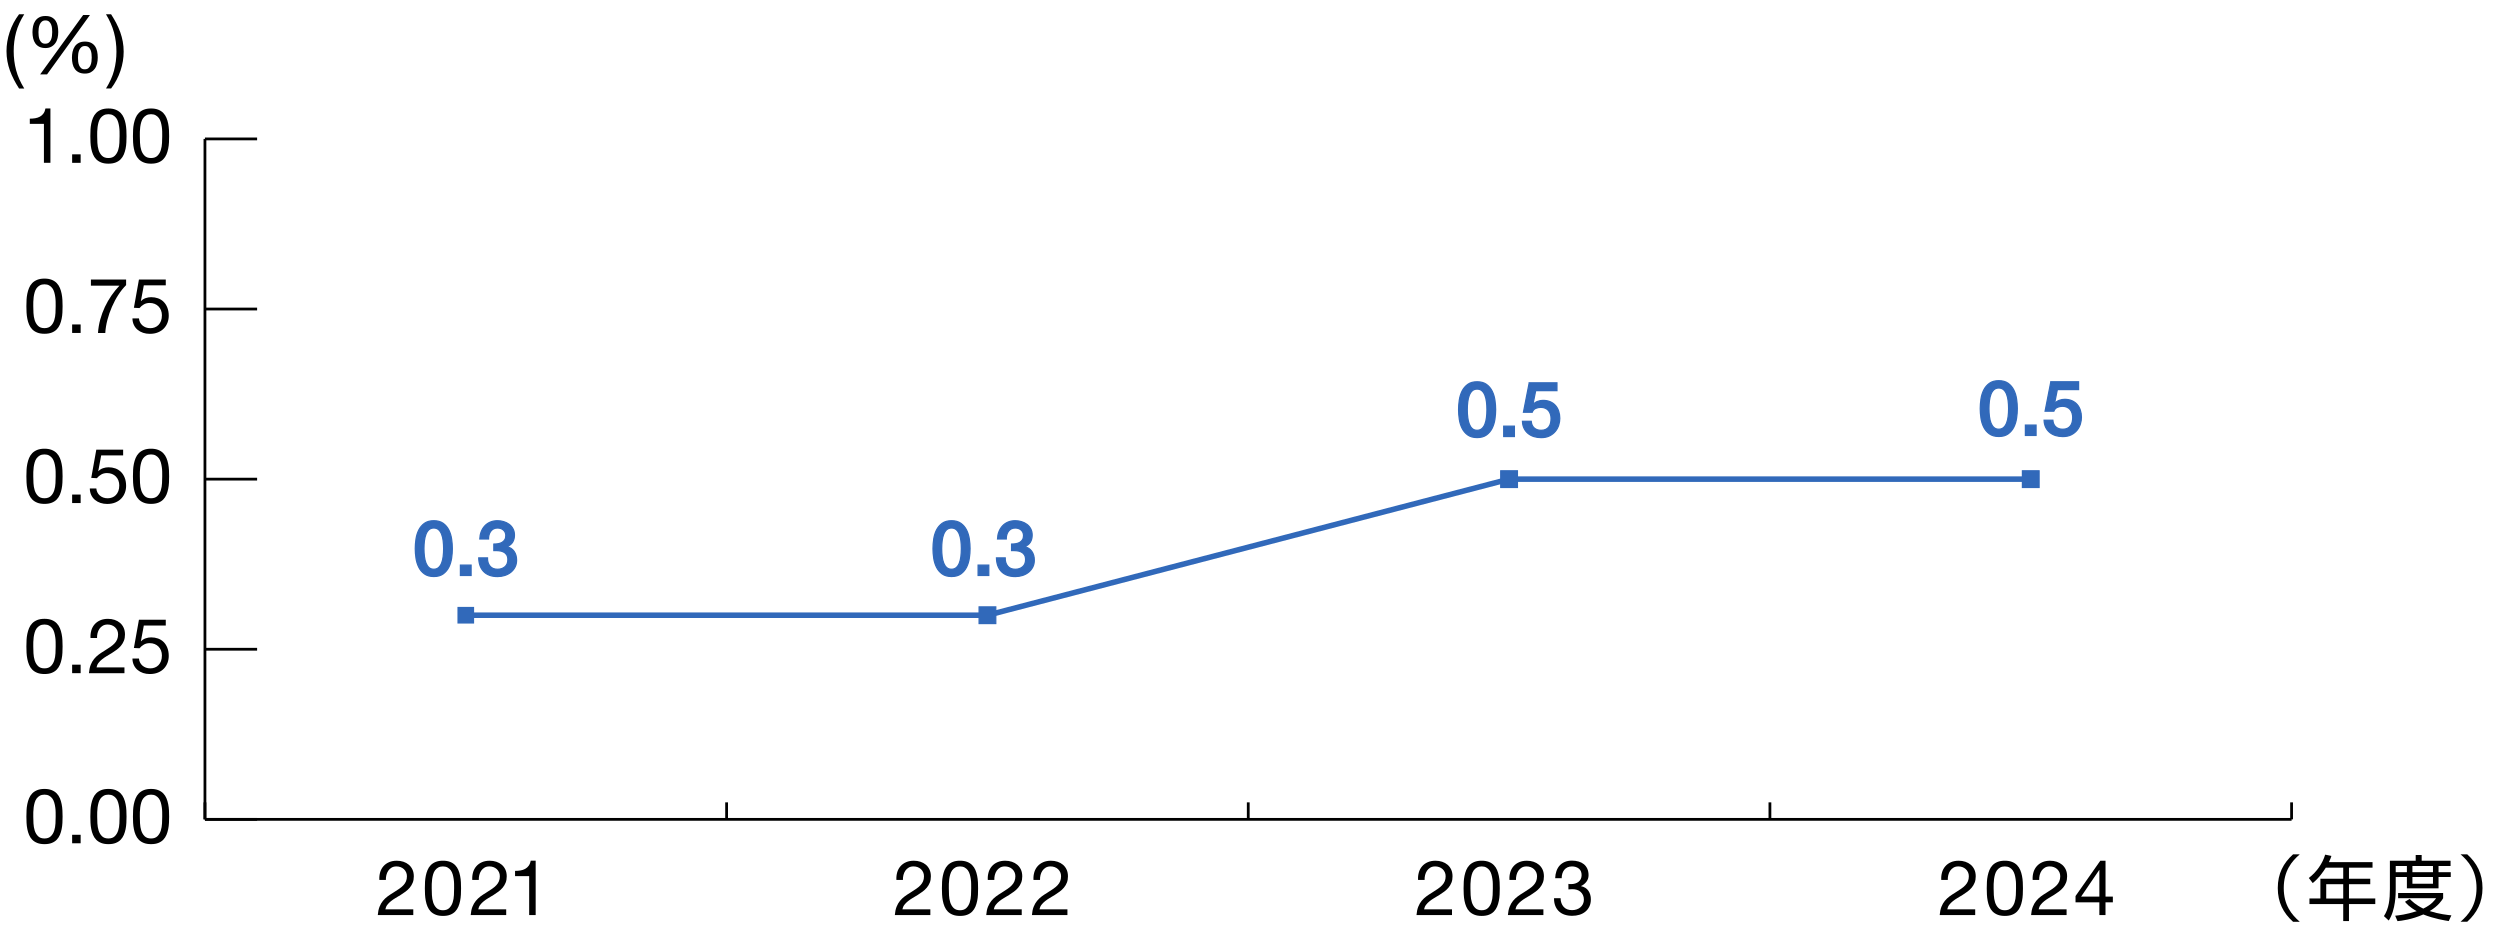 <?xml version="1.0" encoding="UTF-8"?>
<svg id="_レイヤー_7" data-name="レイヤー 7" xmlns="http://www.w3.org/2000/svg" viewBox="0 0 900 334.09">
  <defs>
    <style>
      .cls-1 {
        stroke-width: 2px;
      }

      .cls-1, .cls-2 {
        fill: none;
      }

      .cls-1, .cls-2, .cls-3, .cls-4 {
        stroke-miterlimit: 10;
      }

      .cls-1, .cls-3, .cls-4 {
        stroke: #3169ba;
      }

      .cls-5, .cls-3, .cls-4 {
        fill: #3169ba;
      }

      .cls-2 {
        stroke: #000;
      }

      .cls-3 {
        stroke-width: .45px;
      }

      .cls-4 {
        stroke-width: .45px;
      }
    </style>
  </defs>
  <g>
    <path d="M827.91,307.56c-2.94,2.56-5.76,5.99-5.76,12.14s2.82,9.58,5.76,12.14h-2.41c-3.51-3.18-5.5-6.96-5.5-12.14s2-8.96,5.5-12.14h2.41Z"/>
    <path d="M854.11,310.35v2h-8.48v3.99h7.66v1.97h-7.66v5.15h9.47v2h-9.47v6.12h-2.07v-6.12h-12.16v-2h3.94v-7.12h8.22v-3.99h-6.27c-.67,1.08-2.38,3.71-4.71,5.56l-1.41-1.84c2.84-2.15,4.99-5.3,5.89-8.4l2.25.46c-.18.59-.33,1.05-.9,2.23h15.7ZM843.56,318.31h-6.12v5.15h6.12v-5.15Z"/>
    <path d="M869.65,309.86v-2.05h2.15v2.05h10.4v1.89h-4.33v2.23h4.4v1.74h-4.4v4.07h-11.39v-4.07h-4.02v4.48c0,1.54-.03,7.37-2.51,11.19l-1.74-1.59c1.82-2.71,2.15-6.12,2.15-9.7v-10.24h9.29ZM881.53,331.58c-1.25-.2-5.27-.82-9.14-2.38-4.25,1.87-7.78,2.25-9.29,2.41l-.84-1.95c1.36-.15,3.89-.41,7.76-1.64-2.71-1.51-3.79-2.84-4.22-3.38l1.69-1.05c.72.74,2.12,2.18,4.89,3.51,3.1-1.49,4.17-3.1,4.61-3.74h-13.67v-1.87h16.21v1.87c-.46.77-1.69,2.74-4.84,4.63,3.46,1.1,6.32,1.38,7.81,1.54l-.95,2.05ZM866.48,311.76h-4.02v2.23h4.02v-2.23ZM875.87,311.76h-7.4v2.23h7.4v-2.23ZM875.87,315.73h-7.4v2.41h7.4v-2.41Z"/>
    <path d="M885.79,331.83c2.84-2.46,5.76-5.89,5.76-12.14s-2.92-9.68-5.76-12.14h2.41c3.48,3.17,5.5,6.96,5.5,12.14s-2.02,8.96-5.5,12.14h-2.41Z"/>
  </g>
  <g>
    <path d="M5,28.64c-.56-1.07-1.03-2.15-1.43-3.24-.39-1.09-.7-2.22-.91-3.37-.21-1.15-.32-2.36-.32-3.63,0-2.27.38-4.55,1.14-6.85.76-2.3,1.89-4.44,3.38-6.42h1.87c-1.38,2.19-2.36,4.36-2.94,6.51s-.86,4.41-.86,6.77.29,4.71.88,6.88c.58,2.17,1.56,4.36,2.92,6.57h-1.87c-.69-1.08-1.32-2.15-1.87-3.21Z"/>
    <path d="M11.92,9.38c.15-.7.41-1.32.78-1.86.37-.54.84-.96,1.44-1.28.59-.32,1.33-.48,2.22-.48s1.65.15,2.23.46c.59.31,1.06.72,1.41,1.24.36.52.61,1.13.75,1.83.14.7.22,1.44.22,2.23s-.08,1.47-.24,2.17c-.16.7-.43,1.32-.81,1.84-.37.53-.85.96-1.43,1.28-.58.33-1.29.49-2.13.49s-1.59-.15-2.19-.45-1.08-.71-1.44-1.22c-.37-.52-.63-1.12-.79-1.81-.16-.69-.25-1.43-.25-2.22s.08-1.53.23-2.23ZM13.92,12.92c.05.49.16.94.33,1.35.17.41.42.76.73,1.04.32.28.74.42,1.28.42s1-.13,1.33-.4c.33-.27.58-.61.76-1.02.18-.41.3-.87.36-1.37.06-.5.09-.97.09-1.41s-.02-.88-.07-1.37c-.05-.49-.16-.94-.33-1.35-.17-.41-.42-.76-.73-1.04-.32-.28-.75-.42-1.31-.42s-.97.14-1.3.42c-.33.28-.58.62-.76,1.04-.18.41-.3.86-.36,1.35-.06.49-.09.96-.09,1.4s.02.88.07,1.37ZM32.39,5.39l-15.46,21.4h-2.48L29.94,5.39h2.45ZM26.14,18.59c.15-.7.41-1.32.78-1.86.36-.54.84-.96,1.44-1.28.59-.32,1.33-.48,2.22-.48s1.65.15,2.23.46c.58.31,1.06.72,1.41,1.24.36.52.6,1.13.75,1.83.14.7.22,1.44.22,2.23s-.08,1.47-.25,2.17c-.16.7-.43,1.32-.81,1.84-.38.53-.85.95-1.43,1.27-.58.32-1.29.48-2.13.48s-1.59-.15-2.19-.45-1.08-.7-1.44-1.21c-.37-.51-.63-1.11-.79-1.8-.16-.69-.25-1.43-.25-2.22s.08-1.53.23-2.23ZM28.14,22.14c.05.49.16.94.33,1.35.17.41.42.76.73,1.04.32.28.74.42,1.28.42s1-.13,1.33-.4c.33-.27.58-.61.76-1.02.18-.41.3-.87.36-1.37.06-.5.09-.97.09-1.41s-.02-.88-.07-1.37c-.05-.49-.16-.94-.33-1.35-.17-.41-.42-.76-.73-1.04-.32-.28-.75-.42-1.31-.42s-.97.14-1.3.42c-.33.28-.58.62-.76,1.04-.18.41-.3.86-.36,1.35-.06.49-.09.96-.09,1.4s.02.88.07,1.37Z"/>
    <path d="M41.06,25.36c.58-2.16.86-4.41.86-6.75s-.29-4.72-.88-6.9c-.59-2.18-1.55-4.37-2.89-6.58h1.84c.69,1.08,1.31,2.15,1.87,3.21.56,1.07,1.03,2.15,1.43,3.25.39,1.1.7,2.23.91,3.38.21,1.15.32,2.36.32,3.63,0,2.27-.38,4.55-1.14,6.84s-1.89,4.43-3.38,6.41h-1.84c1.36-2.17,2.33-4.33,2.91-6.49Z"/>
  </g>
  <g>
    <g>
      <line class="cls-2" x1="73.78" y1="294.97" x2="824.97" y2="294.97"/>
      <g>
        <line class="cls-2" x1="73.78" y1="294.97" x2="73.78" y2="288.85"/>
        <line class="cls-2" x1="261.58" y1="294.97" x2="261.58" y2="288.85"/>
        <line class="cls-2" x1="449.37" y1="294.97" x2="449.37" y2="288.85"/>
        <line class="cls-2" x1="637.17" y1="294.97" x2="637.17" y2="288.85"/>
        <line class="cls-2" x1="824.97" y1="294.97" x2="824.97" y2="288.85"/>
      </g>
    </g>
    <g>
      <g>
        <g>
          <path d="M9.55,291.74c.04-.77.13-1.53.28-2.26.15-.74.36-1.44.63-2.1.28-.66.65-1.24,1.13-1.74.48-.5,1.08-.89,1.81-1.19.73-.29,1.6-.44,2.61-.44s1.88.15,2.61.44c.73.29,1.33.69,1.81,1.19.48.5.86,1.08,1.13,1.74.28.66.49,1.36.63,2.1.15.74.24,1.49.28,2.26.04.77.06,1.52.06,2.24s-.02,1.46-.06,2.24c-.04.77-.13,1.53-.28,2.26-.15.74-.36,1.43-.63,2.08-.28.65-.65,1.23-1.13,1.73-.48.5-1.08.89-1.79,1.17-.72.29-1.59.43-2.62.43s-1.88-.14-2.61-.43c-.73-.29-1.33-.68-1.81-1.17-.48-.5-.86-1.07-1.13-1.73-.28-.65-.49-1.35-.63-2.08-.15-.74-.24-1.49-.28-2.26-.04-.77-.06-1.52-.06-2.24s.02-1.46.06-2.24ZM12.05,296.42c.05.91.19,1.77.44,2.57.25.8.65,1.48,1.2,2.03.55.55,1.32.83,2.32.83s1.77-.28,2.32-.83c.55-.55.95-1.23,1.2-2.03.25-.8.4-1.66.44-2.57s.07-1.73.07-2.47c0-.48,0-1.01-.01-1.59,0-.58-.06-1.16-.14-1.74-.08-.58-.2-1.15-.36-1.7-.16-.55-.39-1.04-.69-1.45-.3-.41-.69-.75-1.15-1.01-.46-.26-1.02-.39-1.68-.39s-1.22.13-1.68.39c-.46.26-.84.59-1.15,1.01s-.53.9-.69,1.45c-.16.55-.28,1.12-.36,1.7-.08.58-.13,1.16-.14,1.74,0,.58-.01,1.11-.01,1.59,0,.74.02,1.56.07,2.47Z"/>
          <path d="M29.03,300.52v3.06h-3.06v-3.06h3.06Z"/>
          <path d="M32.57,291.74c.04-.77.13-1.53.28-2.26.15-.74.36-1.44.63-2.1.28-.66.65-1.24,1.13-1.74.48-.5,1.08-.89,1.81-1.19.73-.29,1.6-.44,2.61-.44s1.88.15,2.61.44c.73.29,1.33.69,1.81,1.19.48.5.86,1.08,1.13,1.74.28.66.49,1.36.63,2.1.15.74.24,1.49.28,2.26.04.77.06,1.52.06,2.24s-.02,1.46-.06,2.24c-.04.77-.13,1.53-.28,2.26-.15.74-.36,1.43-.63,2.08-.28.65-.65,1.23-1.13,1.73-.48.5-1.08.89-1.79,1.17-.72.29-1.59.43-2.62.43s-1.88-.14-2.61-.43c-.73-.29-1.33-.68-1.81-1.17-.48-.5-.86-1.07-1.13-1.73-.28-.65-.49-1.35-.63-2.08-.15-.74-.24-1.49-.28-2.26-.04-.77-.06-1.52-.06-2.24s.02-1.46.06-2.24ZM35.06,296.42c.05.91.19,1.77.44,2.57.25.8.65,1.48,1.2,2.03.55.55,1.32.83,2.32.83s1.77-.28,2.32-.83c.55-.55.95-1.23,1.2-2.03.25-.8.4-1.66.44-2.57s.07-1.73.07-2.47c0-.48,0-1.01-.01-1.59,0-.58-.06-1.16-.14-1.74-.08-.58-.2-1.15-.36-1.7-.16-.55-.39-1.04-.69-1.45-.3-.41-.69-.75-1.15-1.01-.46-.26-1.02-.39-1.68-.39s-1.22.13-1.68.39c-.46.26-.84.59-1.15,1.01s-.53.9-.69,1.45c-.16.55-.28,1.12-.36,1.7-.08.58-.13,1.16-.14,1.74,0,.58-.01,1.11-.01,1.59,0,.74.02,1.56.07,2.47Z"/>
          <path d="M47.91,291.74c.04-.77.13-1.53.28-2.26.15-.74.36-1.44.63-2.1.28-.66.65-1.24,1.13-1.74.48-.5,1.08-.89,1.81-1.19.73-.29,1.6-.44,2.61-.44s1.88.15,2.61.44c.73.29,1.33.69,1.81,1.19.48.5.86,1.08,1.13,1.74.28.66.49,1.36.63,2.1.15.74.24,1.49.28,2.26.04.77.06,1.52.06,2.24s-.02,1.46-.06,2.24c-.04.77-.13,1.53-.28,2.26-.15.74-.36,1.43-.63,2.08-.28.65-.65,1.23-1.13,1.73-.48.5-1.08.89-1.79,1.17-.72.29-1.59.43-2.62.43s-1.88-.14-2.61-.43c-.73-.29-1.33-.68-1.81-1.17-.48-.5-.86-1.07-1.13-1.73-.28-.65-.49-1.35-.63-2.08-.15-.74-.24-1.49-.28-2.26-.04-.77-.06-1.52-.06-2.24s.02-1.46.06-2.24ZM50.41,296.42c.05.91.19,1.77.44,2.57.25.8.65,1.48,1.2,2.03.55.55,1.32.83,2.32.83s1.77-.28,2.32-.83c.55-.55.95-1.23,1.2-2.03.25-.8.4-1.66.44-2.57s.07-1.73.07-2.47c0-.48,0-1.01-.01-1.59,0-.58-.06-1.16-.14-1.74-.08-.58-.2-1.15-.36-1.7-.16-.55-.39-1.04-.69-1.45-.3-.41-.69-.75-1.15-1.01-.46-.26-1.02-.39-1.68-.39s-1.22.13-1.68.39c-.46.26-.84.59-1.15,1.01s-.53.9-.69,1.45c-.16.55-.28,1.12-.36,1.7-.08.58-.13,1.16-.14,1.74,0,.58-.01,1.11-.01,1.59,0,.74.02,1.56.07,2.47Z"/>
        </g>
        <g>
          <path d="M9.55,230.5c.04-.77.13-1.53.28-2.26.15-.74.36-1.44.63-2.1.28-.66.65-1.24,1.13-1.74.48-.5,1.08-.89,1.81-1.19.73-.29,1.6-.44,2.61-.44s1.88.15,2.61.44c.73.29,1.33.69,1.81,1.19.48.5.86,1.08,1.13,1.74.28.66.49,1.36.63,2.1.15.74.24,1.49.28,2.26.04.77.06,1.52.06,2.24s-.02,1.46-.06,2.24c-.04.77-.13,1.53-.28,2.26-.15.74-.36,1.43-.63,2.08-.28.65-.65,1.23-1.13,1.73-.48.5-1.08.89-1.79,1.17-.72.29-1.59.43-2.62.43s-1.88-.14-2.61-.43c-.73-.29-1.33-.68-1.81-1.17-.48-.5-.86-1.07-1.13-1.73-.28-.65-.49-1.35-.63-2.08-.15-.74-.24-1.49-.28-2.26-.04-.77-.06-1.52-.06-2.24s.02-1.46.06-2.24ZM12.05,235.18c.05.91.19,1.77.44,2.57.25.8.65,1.48,1.2,2.03.55.55,1.32.83,2.32.83s1.77-.28,2.32-.83c.55-.55.95-1.23,1.2-2.03.25-.8.4-1.66.44-2.57s.07-1.73.07-2.47c0-.48,0-1.01-.01-1.59,0-.58-.06-1.16-.14-1.74-.08-.58-.2-1.15-.36-1.7-.16-.55-.39-1.04-.69-1.45-.3-.41-.69-.75-1.15-1.01-.46-.26-1.02-.39-1.68-.39s-1.22.13-1.68.39c-.46.26-.84.59-1.15,1.01s-.53.9-.69,1.45c-.16.55-.28,1.12-.36,1.7-.08.58-.13,1.16-.14,1.74,0,.58-.01,1.11-.01,1.59,0,.74.02,1.56.07,2.47Z"/>
          <path d="M29.03,239.28v3.06h-3.06v-3.06h3.06Z"/>
          <path d="M32.87,226.94c.26-.85.66-1.58,1.2-2.19.54-.62,1.22-1.1,2.03-1.45s1.73-.52,2.76-.52c.85,0,1.64.12,2.39.37.75.25,1.39.61,1.95,1.08.55.47.99,1.05,1.31,1.75.32.7.48,1.51.48,2.43,0,.87-.13,1.63-.4,2.29-.27.66-.62,1.26-1.06,1.78-.44.52-.95,1-1.52,1.42-.57.42-1.16.83-1.77,1.21-.61.37-1.21.73-1.82,1.09-.61.36-1.16.74-1.67,1.15-.51.4-.94.84-1.3,1.31s-.59,1.01-.7,1.61h10.05v2.07h-12.78c.09-1.16.3-2.15.62-2.97s.73-1.53,1.23-2.14c.5-.61,1.06-1.14,1.68-1.6.62-.46,1.28-.89,1.96-1.3.83-.51,1.55-.99,2.18-1.42.63-.43,1.15-.87,1.56-1.31s.73-.92.94-1.44c.21-.51.32-1.11.32-1.79,0-.53-.1-1.02-.3-1.45-.2-.43-.47-.8-.81-1.12-.34-.31-.74-.55-1.2-.72-.46-.17-.95-.25-1.46-.25-.68,0-1.27.14-1.75.43-.49.29-.89.66-1.2,1.12-.31.46-.54.98-.68,1.56-.14.58-.2,1.16-.18,1.75h-2.35c-.06-.99.05-1.91.3-2.76Z"/>
          <path d="M51.78,225.17l-1.05,5.63.06.06c.42-.48.97-.83,1.64-1.06.67-.23,1.34-.35,2-.35.86,0,1.68.14,2.46.41.77.28,1.44.7,2.01,1.26.57.56,1.02,1.26,1.35,2.1.33.84.5,1.82.5,2.94,0,.83-.14,1.63-.43,2.42-.29.78-.71,1.48-1.28,2.08-.57.61-1.28,1.09-2.14,1.45-.86.36-1.85.54-2.99.54-.85,0-1.64-.12-2.39-.37-.75-.25-1.4-.61-1.97-1.08-.57-.47-1.02-1.05-1.35-1.75-.33-.7-.51-1.49-.52-2.37h2.35c.04.5.16.96.37,1.39.21.43.5.81.86,1.13.36.32.78.57,1.27.75s1.03.26,1.61.26c.55,0,1.08-.1,1.59-.29.51-.19.95-.48,1.33-.87.38-.39.68-.87.9-1.45.22-.58.33-1.26.33-2.03,0-.64-.11-1.24-.32-1.78-.21-.54-.51-1.01-.9-1.41-.39-.4-.85-.7-1.39-.92-.54-.22-1.15-.33-1.81-.33-.77,0-1.46.17-2.06.51-.6.34-1.13.79-1.59,1.34l-2.02-.11,1.82-10.16h9.66v2.07h-7.89Z"/>
        </g>
        <g>
          <path d="M9.55,169.26c.04-.77.13-1.53.28-2.26.15-.74.36-1.44.63-2.1.28-.66.65-1.24,1.13-1.74.48-.5,1.08-.89,1.81-1.19.73-.29,1.6-.44,2.61-.44s1.88.15,2.61.44c.73.29,1.33.69,1.81,1.19.48.5.86,1.08,1.13,1.74.28.66.49,1.36.63,2.1.15.74.24,1.49.28,2.26.04.77.06,1.52.06,2.24s-.02,1.46-.06,2.24c-.04.77-.13,1.53-.28,2.26-.15.74-.36,1.43-.63,2.08-.28.65-.65,1.23-1.13,1.72-.48.5-1.08.89-1.79,1.17-.72.28-1.59.43-2.62.43s-1.88-.14-2.61-.43c-.73-.29-1.33-.68-1.81-1.17-.48-.5-.86-1.07-1.13-1.72-.28-.65-.49-1.35-.63-2.08-.15-.74-.24-1.49-.28-2.26-.04-.77-.06-1.52-.06-2.24s.02-1.46.06-2.24ZM12.05,173.94c.05.91.19,1.77.44,2.57s.65,1.48,1.2,2.03c.55.55,1.32.83,2.32.83s1.77-.28,2.32-.83c.55-.55.95-1.23,1.2-2.03s.4-1.66.44-2.57c.05-.91.07-1.73.07-2.47,0-.48,0-1.01-.01-1.59,0-.58-.06-1.16-.14-1.74-.08-.58-.2-1.15-.36-1.7-.16-.55-.39-1.03-.69-1.45-.3-.41-.69-.75-1.15-1.01-.46-.26-1.02-.39-1.68-.39s-1.22.13-1.68.39c-.46.26-.84.59-1.15,1.01s-.53.9-.69,1.45c-.16.55-.28,1.12-.36,1.7-.08.58-.13,1.16-.14,1.74,0,.58-.01,1.11-.01,1.59,0,.74.02,1.56.07,2.47Z"/>
          <path d="M29.03,178.04v3.06h-3.06v-3.06h3.06Z"/>
          <path d="M36.43,163.93l-1.05,5.63.06.06c.42-.48.97-.83,1.64-1.06.67-.23,1.34-.34,2-.34.86,0,1.68.14,2.46.41.77.28,1.44.7,2.01,1.26.57.56,1.02,1.26,1.35,2.1.33.84.5,1.82.5,2.94,0,.83-.14,1.63-.43,2.42-.29.78-.71,1.48-1.28,2.08-.57.61-1.28,1.09-2.14,1.45-.86.36-1.85.54-2.99.54-.85,0-1.64-.12-2.39-.37-.75-.25-1.4-.61-1.97-1.08-.57-.47-1.02-1.05-1.35-1.75-.33-.7-.51-1.49-.52-2.37h2.35c.04.5.16.96.37,1.39.21.43.5.81.86,1.13.36.32.78.57,1.27.75s1.03.26,1.61.26c.55,0,1.08-.1,1.59-.29.51-.19.95-.48,1.33-.87.38-.39.68-.87.9-1.45.22-.58.33-1.26.33-2.03,0-.64-.11-1.24-.32-1.78-.21-.54-.51-1.01-.9-1.41-.39-.4-.85-.7-1.39-.92-.54-.22-1.15-.33-1.81-.33-.77,0-1.46.17-2.06.51-.6.34-1.13.79-1.59,1.34l-2.02-.11,1.82-10.16h9.66v2.07h-7.89Z"/>
          <path d="M47.91,169.26c.04-.77.13-1.53.28-2.26.15-.74.36-1.44.63-2.1.28-.66.65-1.24,1.13-1.74.48-.5,1.08-.89,1.81-1.19.73-.29,1.6-.44,2.61-.44s1.88.15,2.61.44c.73.29,1.33.69,1.81,1.19.48.5.86,1.08,1.13,1.74.28.66.49,1.36.63,2.1.15.74.24,1.49.28,2.26.04.77.06,1.52.06,2.24s-.02,1.46-.06,2.24c-.04.77-.13,1.53-.28,2.26-.15.74-.36,1.43-.63,2.08-.28.65-.65,1.23-1.13,1.72-.48.5-1.08.89-1.79,1.17-.72.28-1.59.43-2.62.43s-1.88-.14-2.61-.43c-.73-.29-1.33-.68-1.81-1.17-.48-.5-.86-1.07-1.13-1.72-.28-.65-.49-1.35-.63-2.08-.15-.74-.24-1.49-.28-2.26-.04-.77-.06-1.52-.06-2.24s.02-1.46.06-2.24ZM50.41,173.94c.05.91.19,1.77.44,2.57s.65,1.48,1.2,2.03c.55.55,1.32.83,2.32.83s1.77-.28,2.32-.83c.55-.55.95-1.23,1.2-2.03s.4-1.66.44-2.57c.05-.91.07-1.73.07-2.47,0-.48,0-1.01-.01-1.59,0-.58-.06-1.16-.14-1.74-.08-.58-.2-1.15-.36-1.7-.16-.55-.39-1.03-.69-1.45-.3-.41-.69-.75-1.15-1.01-.46-.26-1.02-.39-1.68-.39s-1.22.13-1.68.39c-.46.26-.84.59-1.15,1.01s-.53.9-.69,1.45c-.16.55-.28,1.12-.36,1.7-.08.58-.13,1.16-.14,1.74,0,.58-.01,1.11-.01,1.59,0,.74.02,1.56.07,2.47Z"/>
        </g>
        <g>
          <path d="M9.55,108.02c.04-.77.13-1.53.28-2.26s.36-1.44.63-2.1c.28-.66.65-1.24,1.13-1.74.48-.5,1.08-.89,1.81-1.19.73-.29,1.6-.44,2.61-.44s1.88.15,2.61.44c.73.29,1.33.69,1.81,1.19.48.5.86,1.08,1.13,1.74.28.66.49,1.36.63,2.1s.24,1.49.28,2.26c.04.77.06,1.52.06,2.24s-.02,1.46-.06,2.24c-.04.77-.13,1.53-.28,2.26-.15.74-.36,1.43-.63,2.08-.28.65-.65,1.23-1.13,1.72-.48.5-1.08.89-1.79,1.17-.72.28-1.59.43-2.62.43s-1.88-.14-2.61-.43c-.73-.29-1.33-.68-1.81-1.17-.48-.5-.86-1.07-1.13-1.72-.28-.65-.49-1.35-.63-2.08-.15-.74-.24-1.49-.28-2.26-.04-.77-.06-1.52-.06-2.24s.02-1.46.06-2.24ZM12.05,112.7c.05.91.19,1.77.44,2.57.25.8.65,1.48,1.2,2.03.55.55,1.32.83,2.32.83s1.77-.28,2.32-.83.95-1.23,1.2-2.03c.25-.8.4-1.66.44-2.57.05-.91.07-1.73.07-2.47,0-.48,0-1.01-.01-1.59s-.06-1.16-.14-1.74c-.08-.58-.2-1.15-.36-1.7-.16-.55-.39-1.03-.69-1.45-.3-.41-.69-.75-1.15-1.01-.46-.26-1.02-.39-1.68-.39s-1.22.13-1.68.39c-.46.26-.84.59-1.15,1.01s-.53.9-.69,1.45c-.16.55-.28,1.12-.36,1.7-.08.58-.13,1.16-.14,1.74,0,.58-.01,1.11-.01,1.59,0,.74.02,1.56.07,2.47Z"/>
          <path d="M29.03,116.8v3.06h-3.06v-3.06h3.06Z"/>
          <path d="M42.61,106.12c-.87,1.34-1.63,2.78-2.3,4.31-.67,1.53-1.22,3.1-1.64,4.72-.42,1.62-.68,3.19-.77,4.72h-2.62c.11-1.66.38-3.27.81-4.84.43-1.57.99-3.08,1.67-4.53.68-1.44,1.47-2.81,2.36-4.1.89-1.29,1.85-2.47,2.88-3.56h-10.27v-2.21h12.67v2.02c-.99.98-1.92,2.13-2.79,3.48Z"/>
          <path d="M51.78,102.69l-1.05,5.63.06.06c.42-.48.97-.83,1.64-1.06.67-.23,1.34-.34,2-.34.86,0,1.68.14,2.46.41.77.28,1.44.69,2.01,1.26.57.56,1.02,1.26,1.35,2.1.33.84.5,1.82.5,2.94,0,.83-.14,1.63-.43,2.42-.29.78-.71,1.48-1.28,2.08-.57.61-1.28,1.09-2.14,1.45-.86.36-1.85.54-2.99.54-.85,0-1.64-.12-2.39-.37-.75-.25-1.4-.61-1.97-1.08s-1.02-1.05-1.35-1.75c-.33-.7-.51-1.49-.52-2.37h2.35c.04.5.16.96.37,1.39.21.43.5.81.86,1.13.36.32.78.57,1.27.75.49.18,1.03.26,1.61.26.55,0,1.08-.1,1.59-.29.51-.19.95-.48,1.33-.87.38-.39.68-.87.9-1.45.22-.58.33-1.26.33-2.03,0-.64-.11-1.24-.32-1.78-.21-.54-.51-1.01-.9-1.41-.39-.4-.85-.7-1.39-.92-.54-.22-1.15-.33-1.81-.33-.77,0-1.46.17-2.06.51-.6.34-1.13.79-1.59,1.34l-2.02-.11,1.82-10.16h9.66v2.07h-7.89Z"/>
        </g>
        <g>
          <path d="M15.81,58.62v-14.02h-5.08v-1.88c.66,0,1.31-.05,1.93-.15s1.19-.29,1.7-.57c.51-.28.93-.65,1.28-1.13.35-.48.59-1.09.72-1.82h1.79v19.57h-2.35Z"/>
          <path d="M29.03,55.56v3.06h-3.06v-3.06h3.06Z"/>
          <path d="M32.57,46.78c.04-.77.13-1.53.28-2.26s.36-1.44.63-2.1c.28-.66.65-1.24,1.13-1.74.48-.5,1.08-.89,1.81-1.19.73-.29,1.6-.44,2.61-.44s1.88.15,2.61.44c.73.29,1.33.69,1.81,1.19.48.5.86,1.08,1.13,1.74.28.66.49,1.36.63,2.1s.24,1.49.28,2.26c.04.77.06,1.52.06,2.24s-.02,1.46-.06,2.24c-.04.77-.13,1.53-.28,2.26-.15.74-.36,1.43-.63,2.08-.28.65-.65,1.23-1.13,1.72-.48.5-1.08.89-1.79,1.17-.72.28-1.59.43-2.62.43s-1.88-.14-2.61-.43c-.73-.29-1.33-.68-1.81-1.17-.48-.5-.86-1.07-1.13-1.72-.28-.65-.49-1.35-.63-2.08-.15-.74-.24-1.49-.28-2.26-.04-.77-.06-1.52-.06-2.24s.02-1.46.06-2.24ZM35.06,51.46c.05.91.19,1.77.44,2.57.25.8.65,1.48,1.2,2.03.55.55,1.32.83,2.32.83s1.77-.28,2.32-.83.95-1.23,1.2-2.03c.25-.8.4-1.66.44-2.57.05-.91.07-1.73.07-2.47,0-.48,0-1.01-.01-1.59s-.06-1.16-.14-1.74c-.08-.58-.2-1.15-.36-1.7-.16-.55-.39-1.03-.69-1.45-.3-.41-.69-.75-1.15-1.01-.46-.26-1.02-.39-1.68-.39s-1.22.13-1.68.39c-.46.26-.84.59-1.15,1.01s-.53.9-.69,1.45c-.16.55-.28,1.12-.36,1.7-.08.58-.13,1.16-.14,1.74,0,.58-.01,1.11-.01,1.59,0,.74.02,1.56.07,2.47Z"/>
          <path d="M47.91,46.78c.04-.77.13-1.53.28-2.26s.36-1.44.63-2.1c.28-.66.65-1.24,1.13-1.74.48-.5,1.08-.89,1.81-1.19.73-.29,1.6-.44,2.61-.44s1.88.15,2.61.44c.73.29,1.33.69,1.81,1.19.48.5.86,1.08,1.13,1.74.28.66.49,1.36.63,2.1s.24,1.49.28,2.26c.04.77.06,1.52.06,2.24s-.02,1.46-.06,2.24c-.04.77-.13,1.53-.28,2.26-.15.74-.36,1.43-.63,2.08-.28.65-.65,1.23-1.13,1.72-.48.5-1.08.89-1.79,1.17-.72.28-1.59.43-2.62.43s-1.88-.14-2.61-.43c-.73-.29-1.33-.68-1.81-1.17-.48-.5-.86-1.07-1.13-1.72-.28-.65-.49-1.35-.63-2.08-.15-.74-.24-1.49-.28-2.26-.04-.77-.06-1.52-.06-2.24s.02-1.46.06-2.24ZM50.41,51.46c.05.91.19,1.77.44,2.57.25.8.65,1.48,1.2,2.03.55.55,1.32.83,2.32.83s1.77-.28,2.32-.83.95-1.23,1.2-2.03c.25-.8.4-1.66.44-2.57.05-.91.07-1.73.07-2.47,0-.48,0-1.01-.01-1.59s-.06-1.16-.14-1.74c-.08-.58-.2-1.15-.36-1.7-.16-.55-.39-1.03-.69-1.45-.3-.41-.69-.75-1.15-1.01-.46-.26-1.02-.39-1.68-.39s-1.22.13-1.68.39c-.46.26-.84.59-1.15,1.01s-.53.9-.69,1.45c-.16.55-.28,1.12-.36,1.7-.08.58-.13,1.16-.14,1.74,0,.58-.01,1.11-.01,1.59,0,.74.02,1.56.07,2.47Z"/>
        </g>
      </g>
      <line class="cls-2" x1="73.78" y1="294.97" x2="73.78" y2="50.01"/>
      <g>
        <line class="cls-2" x1="73.78" y1="294.97" x2="92.56" y2="294.97"/>
        <line class="cls-2" x1="73.78" y1="233.73" x2="92.56" y2="233.73"/>
        <line class="cls-2" x1="73.78" y1="172.49" x2="92.56" y2="172.49"/>
        <line class="cls-2" x1="73.78" y1="111.25" x2="92.56" y2="111.25"/>
        <line class="cls-2" x1="73.78" y1="50.01" x2="92.56" y2="50.01"/>
      </g>
    </g>
    <g>
      <line class="cls-1" x1="355.48" y1="221.48" x2="167.68" y2="221.48"/>
      <line class="cls-1" x1="543.27" y1="172.49" x2="355.48" y2="221.48"/>
      <line class="cls-1" x1="731.07" y1="172.49" x2="543.27" y2="172.49"/>
    </g>
    <g>
      <rect class="cls-5" x="164.68" y="218.48" width="6" height="6"/>
      <rect class="cls-4" x="352.48" y="218.48" width="6" height="6"/>
      <rect class="cls-4" x="540.27" y="169.49" width="6" height="6"/>
      <rect class="cls-4" x="728.07" y="169.49" width="6" height="6"/>
    </g>
  </g>
  <g>
    <path class="cls-3" d="M156.17,187.46c1.38,0,2.51.32,3.38.95s1.55,1.44,2.04,2.43c.49.98.82,2.07.99,3.24.17,1.18.26,2.32.26,3.42s-.09,2.25-.26,3.42c-.18,1.18-.51,2.26-.99,3.24-.49.98-1.17,1.79-2.04,2.43s-2,.95-3.38.95-2.51-.32-3.38-.95c-.87-.63-1.56-1.44-2.04-2.43-.49-.98-.82-2.07-.99-3.24-.18-1.18-.26-2.32-.26-3.42s.09-2.24.26-3.42c.17-1.18.51-2.26.99-3.24.49-.98,1.17-1.79,2.04-2.43.87-.63,2-.95,3.38-.95ZM156.17,204.93c.68,0,1.25-.2,1.71-.59.46-.4.82-.93,1.09-1.6.27-.67.46-1.46.57-2.36s.17-1.86.17-2.87-.06-1.96-.17-2.86c-.11-.89-.3-1.68-.57-2.36-.27-.68-.63-1.22-1.09-1.62-.46-.39-1.03-.59-1.71-.59s-1.27.2-1.73.59c-.45.4-.81.93-1.08,1.62-.27.68-.46,1.47-.57,2.36-.11.89-.17,1.84-.17,2.86s.06,1.97.17,2.87.3,1.69.57,2.36c.27.67.62,1.21,1.08,1.6.45.4,1.03.59,1.73.59Z"/>
    <path class="cls-3" d="M165.75,203.44h3.84v3.73h-3.84v-3.73Z"/>
    <path class="cls-3" d="M177.81,195.85c.51.02,1.03-.02,1.55-.11s.98-.25,1.38-.48c.4-.23.73-.55.98-.95.25-.4.37-.9.37-1.49,0-.83-.28-1.49-.84-1.99-.56-.5-1.28-.75-2.17-.75-.55,0-1.03.11-1.44.33-.41.22-.74.52-1.01.9s-.46.8-.59,1.27c-.13.47-.18.95-.17,1.45h-3.15c.04-.94.21-1.81.52-2.61.31-.8.74-1.5,1.28-2.08.54-.59,1.2-1.05,1.97-1.38.77-.33,1.65-.5,2.62-.5.75,0,1.49.11,2.22.33.73.22,1.38.54,1.96.97.58.42,1.04.96,1.39,1.62.35.65.52,1.4.52,2.25,0,.98-.22,1.83-.66,2.55-.44.73-1.13,1.26-2.07,1.59v.06c1.1.22,1.96.77,2.58,1.64.62.88.92,1.94.92,3.19,0,.92-.18,1.74-.55,2.47-.37.73-.87,1.34-1.49,1.85-.63.51-1.35.9-2.18,1.17s-1.7.41-2.62.41c-1.12,0-2.1-.16-2.94-.48-.84-.32-1.54-.78-2.1-1.37-.56-.59-.99-1.3-1.28-2.12s-.45-1.75-.47-2.76h3.15c-.04,1.18.25,2.16.87,2.94.62.78,1.54,1.17,2.77,1.17,1.05,0,1.93-.3,2.64-.9.71-.6,1.06-1.45,1.06-2.55,0-.75-.15-1.35-.44-1.79s-.68-.78-1.16-1.01c-.48-.23-1.02-.37-1.61-.43-.6-.05-1.21-.07-1.84-.05v-2.35Z"/>
  </g>
  <g>
    <path class="cls-3" d="M342.55,187.46c1.38,0,2.51.32,3.38.95s1.55,1.44,2.04,2.43c.49.98.82,2.07.99,3.24.17,1.18.26,2.32.26,3.42s-.09,2.25-.26,3.42c-.18,1.18-.51,2.26-.99,3.24-.49.98-1.17,1.79-2.04,2.43s-2,.95-3.38.95-2.51-.32-3.38-.95c-.87-.63-1.56-1.44-2.04-2.43-.49-.98-.82-2.07-.99-3.24-.18-1.18-.26-2.32-.26-3.42s.09-2.24.26-3.42c.17-1.18.51-2.26.99-3.24.49-.98,1.17-1.79,2.04-2.43.87-.63,2-.95,3.38-.95ZM342.55,204.93c.68,0,1.25-.2,1.71-.59.46-.4.82-.93,1.09-1.6.27-.67.46-1.46.57-2.36s.17-1.86.17-2.87-.06-1.96-.17-2.86c-.11-.89-.3-1.68-.57-2.36-.27-.68-.63-1.22-1.09-1.62-.46-.39-1.03-.59-1.71-.59s-1.27.2-1.73.59c-.45.4-.81.93-1.08,1.62-.27.68-.46,1.47-.57,2.36-.11.89-.17,1.84-.17,2.86s.06,1.97.17,2.87.3,1.69.57,2.36c.27.67.62,1.21,1.08,1.6.45.4,1.03.59,1.73.59Z"/>
    <path class="cls-3" d="M352.12,203.44h3.84v3.73h-3.84v-3.73Z"/>
    <path class="cls-3" d="M364.19,195.85c.51.02,1.03-.02,1.55-.11s.98-.25,1.38-.48c.4-.23.73-.55.98-.95.25-.4.37-.9.37-1.49,0-.83-.28-1.49-.84-1.99-.56-.5-1.28-.75-2.17-.75-.55,0-1.03.11-1.44.33-.41.22-.74.52-1.01.9s-.46.8-.59,1.27c-.13.47-.18.95-.17,1.45h-3.15c.04-.94.21-1.81.52-2.61.31-.8.74-1.5,1.28-2.08.54-.59,1.2-1.05,1.97-1.38.77-.33,1.65-.5,2.62-.5.75,0,1.49.11,2.22.33.73.22,1.38.54,1.96.97.58.42,1.04.96,1.39,1.62.35.65.52,1.4.52,2.25,0,.98-.22,1.83-.66,2.55-.44.73-1.13,1.26-2.07,1.59v.06c1.1.22,1.96.77,2.58,1.64.62.88.92,1.94.92,3.19,0,.92-.18,1.74-.55,2.47-.37.73-.87,1.34-1.49,1.85-.63.51-1.35.9-2.18,1.17s-1.7.41-2.62.41c-1.12,0-2.1-.16-2.94-.48-.84-.32-1.54-.78-2.1-1.37-.56-.59-.99-1.3-1.28-2.12s-.45-1.75-.47-2.76h3.15c-.04,1.18.25,2.16.87,2.94.62.78,1.54,1.17,2.77,1.17,1.05,0,1.93-.3,2.64-.9.71-.6,1.06-1.45,1.06-2.55,0-.75-.15-1.35-.44-1.79s-.68-.78-1.16-1.01c-.48-.23-1.02-.37-1.61-.43-.6-.05-1.21-.07-1.84-.05v-2.35Z"/>
  </g>
  <g>
    <path class="cls-3" d="M531.76,137.44c1.38,0,2.51.32,3.38.95s1.55,1.44,2.04,2.43c.49.98.82,2.07.99,3.24.17,1.18.26,2.32.26,3.42s-.09,2.25-.26,3.42c-.17,1.18-.51,2.26-.99,3.24-.49.98-1.17,1.79-2.04,2.43s-2,.95-3.38.95-2.51-.32-3.38-.95-1.55-1.44-2.04-2.43c-.49-.98-.82-2.07-.99-3.24-.17-1.18-.26-2.32-.26-3.42s.09-2.24.26-3.42c.17-1.18.51-2.26.99-3.24.49-.98,1.17-1.79,2.04-2.43s2-.95,3.38-.95ZM531.76,154.91c.68,0,1.25-.2,1.71-.59.46-.4.82-.93,1.09-1.6.27-.67.46-1.46.57-2.36.11-.9.17-1.86.17-2.87s-.06-1.96-.17-2.86c-.11-.89-.3-1.68-.57-2.36-.27-.68-.63-1.22-1.09-1.61-.46-.4-1.03-.59-1.71-.59s-1.27.2-1.72.59c-.45.4-.81.93-1.08,1.61-.27.68-.46,1.47-.57,2.36-.11.89-.17,1.84-.17,2.86s.05,1.97.17,2.87c.11.9.3,1.69.57,2.36.27.67.62,1.21,1.08,1.6.45.4,1.03.59,1.72.59Z"/>
    <path class="cls-3" d="M541.34,153.42h3.84v3.73h-3.84v-3.73Z"/>
    <path class="cls-3" d="M550.51,137.82h9.99v2.81h-7.65l-.99,4.91.06.06c.42-.48.96-.84,1.61-1.09s1.3-.37,1.95-.37c.96,0,1.81.16,2.57.48.75.32,1.39.77,1.9,1.35.52.58.91,1.27,1.17,2.06s.4,1.65.4,2.57c0,.77-.12,1.57-.37,2.39-.25.82-.64,1.56-1.19,2.24s-1.24,1.22-2.08,1.66c-.85.43-1.86.65-3.04.65-.94,0-1.81-.12-2.61-.37-.8-.25-1.5-.62-2.11-1.12s-1.09-1.11-1.45-1.84c-.36-.73-.56-1.58-.59-2.55h3.15c.09,1.05.45,1.85,1.08,2.41.62.56,1.45.84,2.48.84.66,0,1.22-.11,1.68-.33s.83-.52,1.12-.91c.29-.39.49-.84.61-1.35.12-.51.18-1.07.18-1.66,0-.53-.07-1.04-.22-1.53s-.37-.92-.66-1.28c-.29-.37-.68-.66-1.15-.88-.47-.22-1.02-.33-1.64-.33-.66,0-1.28.12-1.86.37-.58.25-1,.71-1.26,1.39h-3.15l2.07-10.57Z"/>
  </g>
  <g>
    <path class="cls-3" d="M719.56,137.05c1.38,0,2.51.32,3.38.95s1.55,1.44,2.04,2.43c.49.98.82,2.07.99,3.24.17,1.18.26,2.32.26,3.42s-.09,2.25-.26,3.42c-.17,1.18-.51,2.26-.99,3.24-.49.98-1.17,1.79-2.04,2.43s-2,.95-3.38.95-2.51-.32-3.38-.95-1.55-1.44-2.04-2.43c-.49-.98-.82-2.07-.99-3.24-.17-1.18-.26-2.32-.26-3.42s.09-2.24.26-3.42c.17-1.18.51-2.26.99-3.24.49-.98,1.17-1.79,2.04-2.43s2-.95,3.38-.95ZM719.56,154.52c.68,0,1.25-.2,1.71-.59.46-.4.82-.93,1.09-1.6.27-.67.46-1.46.57-2.36.11-.9.17-1.86.17-2.87s-.06-1.96-.17-2.86c-.11-.89-.3-1.68-.57-2.36-.27-.68-.63-1.22-1.09-1.61-.46-.4-1.03-.59-1.71-.59s-1.27.2-1.72.59c-.45.4-.81.93-1.08,1.61-.27.68-.46,1.47-.57,2.36-.11.89-.17,1.84-.17,2.86s.05,1.97.17,2.87c.11.9.3,1.69.57,2.36.27.67.62,1.21,1.08,1.6.45.4,1.03.59,1.72.59Z"/>
    <path class="cls-3" d="M729.14,153.03h3.84v3.73h-3.84v-3.73Z"/>
    <path class="cls-3" d="M738.3,137.44h9.99v2.81h-7.65l-.99,4.91.06.06c.42-.48.96-.84,1.61-1.09s1.3-.37,1.95-.37c.96,0,1.81.16,2.57.48.75.32,1.39.77,1.9,1.35.52.58.91,1.27,1.17,2.06s.4,1.65.4,2.57c0,.77-.12,1.57-.37,2.39-.25.82-.64,1.56-1.19,2.24s-1.24,1.22-2.08,1.66c-.85.43-1.86.65-3.04.65-.94,0-1.81-.12-2.61-.37-.8-.25-1.5-.62-2.11-1.12s-1.09-1.11-1.45-1.84c-.36-.73-.56-1.58-.59-2.55h3.15c.09,1.05.45,1.85,1.08,2.41.62.56,1.45.84,2.48.84.66,0,1.22-.11,1.68-.33s.83-.52,1.12-.91c.29-.39.49-.84.61-1.35.12-.51.18-1.07.18-1.66,0-.53-.07-1.04-.22-1.53s-.37-.92-.66-1.28c-.29-.37-.68-.66-1.15-.88-.47-.22-1.02-.33-1.64-.33-.66,0-1.28.12-1.86.37-.58.25-1,.71-1.26,1.39h-3.15l2.07-10.57Z"/>
  </g>
  <g>
    <path d="M136.85,314.02c.26-.85.66-1.58,1.2-2.19.54-.62,1.22-1.1,2.03-1.45s1.73-.52,2.76-.52c.85,0,1.64.12,2.39.37.75.25,1.39.61,1.95,1.08.55.47.99,1.05,1.31,1.75.32.7.48,1.51.48,2.43,0,.87-.13,1.63-.4,2.29-.27.66-.62,1.26-1.06,1.78-.44.52-.95,1-1.52,1.42-.57.42-1.16.83-1.77,1.21-.61.37-1.21.73-1.82,1.09-.61.36-1.16.74-1.67,1.15-.51.4-.94.84-1.3,1.31s-.59,1.01-.7,1.61h10.05v2.07h-12.78c.09-1.16.3-2.15.62-2.97s.73-1.53,1.23-2.14c.5-.61,1.06-1.14,1.68-1.6.62-.46,1.28-.89,1.96-1.3.83-.51,1.55-.99,2.18-1.42.63-.43,1.15-.87,1.56-1.31s.73-.92.94-1.44c.21-.51.32-1.11.32-1.79,0-.53-.1-1.02-.3-1.45-.2-.43-.47-.8-.81-1.12-.34-.31-.74-.55-1.2-.72-.46-.17-.95-.25-1.46-.25-.68,0-1.27.14-1.75.43-.49.29-.89.66-1.2,1.12-.31.46-.54.98-.68,1.56-.14.58-.2,1.16-.18,1.75h-2.35c-.06-.99.05-1.91.3-2.76Z"/>
    <path d="M153,317.58c.04-.77.13-1.53.28-2.26.15-.74.36-1.44.63-2.1.28-.66.65-1.24,1.13-1.74.48-.5,1.08-.89,1.81-1.19.73-.29,1.6-.44,2.61-.44s1.88.15,2.61.44c.73.29,1.33.69,1.81,1.19.48.5.86,1.08,1.13,1.74.28.66.49,1.36.63,2.1.15.74.24,1.49.28,2.26.04.77.06,1.52.06,2.24s-.02,1.46-.06,2.24c-.04.77-.13,1.53-.28,2.26-.15.74-.36,1.43-.63,2.08-.28.65-.65,1.23-1.13,1.73-.48.5-1.08.89-1.79,1.17-.72.29-1.59.43-2.62.43s-1.88-.14-2.61-.43c-.73-.29-1.33-.68-1.81-1.17-.48-.5-.86-1.07-1.13-1.73-.28-.65-.49-1.35-.63-2.08-.15-.74-.24-1.49-.28-2.26-.04-.77-.06-1.52-.06-2.24s.02-1.46.06-2.24ZM155.49,322.26c.05.91.19,1.77.44,2.57.25.8.65,1.48,1.2,2.03.55.55,1.32.83,2.32.83s1.77-.28,2.32-.83c.55-.55.95-1.23,1.2-2.03.25-.8.4-1.66.44-2.57s.07-1.73.07-2.47c0-.48,0-1.01-.01-1.59,0-.58-.06-1.16-.14-1.74-.08-.58-.2-1.15-.36-1.7-.16-.55-.39-1.04-.69-1.45-.3-.41-.69-.75-1.15-1.01-.46-.26-1.02-.39-1.68-.39s-1.22.13-1.68.39c-.46.26-.84.59-1.15,1.01s-.53.9-.69,1.45c-.16.55-.28,1.12-.36,1.7-.08.58-.13,1.16-.14,1.74,0,.58-.01,1.11-.01,1.59,0,.74.02,1.56.07,2.47Z"/>
    <path d="M170.3,314.02c.26-.85.66-1.58,1.2-2.19.54-.62,1.22-1.1,2.03-1.45s1.73-.52,2.76-.52c.85,0,1.64.12,2.39.37.75.25,1.39.61,1.95,1.08.55.47.99,1.05,1.31,1.75.32.7.48,1.51.48,2.43,0,.87-.13,1.63-.4,2.29-.27.66-.62,1.26-1.06,1.78-.44.52-.95,1-1.52,1.42-.57.42-1.16.83-1.77,1.21-.61.37-1.21.73-1.82,1.09-.61.36-1.16.74-1.67,1.15-.51.4-.94.84-1.3,1.31s-.59,1.01-.7,1.61h10.05v2.07h-12.78c.09-1.16.3-2.15.62-2.97s.73-1.53,1.23-2.14c.5-.61,1.06-1.14,1.68-1.6.62-.46,1.28-.89,1.96-1.3.83-.51,1.55-.99,2.18-1.42.63-.43,1.15-.87,1.56-1.31s.73-.92.94-1.44c.21-.51.32-1.11.32-1.79,0-.53-.1-1.02-.3-1.45-.2-.43-.47-.8-.81-1.12-.34-.31-.74-.55-1.2-.72-.46-.17-.95-.25-1.46-.25-.68,0-1.27.14-1.75.43-.49.29-.89.66-1.2,1.12-.31.46-.54.98-.68,1.56-.14.58-.2,1.16-.18,1.75h-2.35c-.06-.99.05-1.91.3-2.76Z"/>
    <path d="M190.5,329.42v-14.02h-5.08v-1.88c.66,0,1.31-.05,1.93-.15.63-.1,1.19-.29,1.7-.57.51-.28.93-.65,1.28-1.13.35-.48.59-1.08.72-1.82h1.79v19.57h-2.35Z"/>
  </g>
  <g>
    <path d="M699.14,314.02c.26-.85.66-1.58,1.2-2.19.54-.62,1.22-1.1,2.03-1.45s1.73-.52,2.76-.52c.85,0,1.64.12,2.39.37.75.25,1.39.61,1.95,1.08.55.47.99,1.05,1.31,1.75.32.7.48,1.51.48,2.43,0,.87-.13,1.63-.4,2.29-.27.66-.62,1.26-1.06,1.78s-.95,1-1.52,1.42c-.57.42-1.16.83-1.77,1.21-.61.37-1.21.73-1.82,1.09-.61.36-1.16.74-1.67,1.15-.51.4-.94.84-1.3,1.31s-.59,1.01-.7,1.61h10.05v2.07h-12.78c.09-1.16.3-2.15.62-2.97s.73-1.53,1.23-2.14c.5-.61,1.06-1.14,1.68-1.6.62-.46,1.28-.89,1.96-1.3.83-.51,1.55-.99,2.18-1.42.63-.43,1.15-.87,1.56-1.31s.73-.92.94-1.44c.21-.51.32-1.11.32-1.79,0-.53-.1-1.02-.3-1.45-.2-.43-.47-.8-.81-1.12-.34-.31-.74-.55-1.2-.72s-.95-.25-1.46-.25c-.68,0-1.27.14-1.75.43s-.89.66-1.2,1.12c-.31.46-.54.98-.68,1.56-.14.58-.2,1.16-.18,1.75h-2.35c-.06-.99.04-1.91.3-2.76Z"/>
    <path d="M715.28,317.58c.04-.77.13-1.53.28-2.26.15-.74.36-1.44.63-2.1.28-.66.65-1.24,1.13-1.74.48-.5,1.08-.89,1.81-1.19.73-.29,1.6-.44,2.61-.44s1.88.15,2.61.44c.73.29,1.33.69,1.81,1.19.48.5.86,1.08,1.13,1.74.28.66.49,1.36.63,2.1.15.74.24,1.49.28,2.26.04.77.06,1.52.06,2.24s-.02,1.46-.06,2.24-.13,1.53-.28,2.26c-.15.74-.36,1.43-.63,2.08-.28.65-.65,1.23-1.13,1.73-.48.5-1.08.89-1.79,1.17s-1.59.43-2.62.43-1.88-.14-2.61-.43-1.33-.68-1.81-1.17c-.48-.5-.86-1.07-1.13-1.73-.28-.65-.49-1.35-.63-2.08-.15-.74-.24-1.49-.28-2.26-.04-.77-.06-1.52-.06-2.24s.02-1.46.06-2.24ZM717.78,322.26c.05.91.19,1.77.44,2.57.25.8.65,1.48,1.2,2.03.55.55,1.33.83,2.32.83s1.77-.28,2.32-.83c.55-.55.95-1.23,1.2-2.03.25-.8.4-1.66.44-2.57.04-.91.07-1.73.07-2.47,0-.48,0-1.01-.01-1.59,0-.58-.05-1.16-.14-1.74-.08-.58-.2-1.15-.36-1.7-.16-.55-.39-1.04-.69-1.45s-.69-.75-1.15-1.01c-.46-.26-1.02-.39-1.68-.39s-1.22.13-1.68.39c-.46.26-.84.59-1.15,1.01s-.53.9-.69,1.45c-.16.55-.28,1.12-.36,1.7-.08.58-.13,1.16-.14,1.74,0,.58-.01,1.11-.01,1.59,0,.74.02,1.56.07,2.47Z"/>
    <path d="M732.04,314.02c.26-.85.66-1.58,1.2-2.19.54-.62,1.22-1.1,2.03-1.45s1.73-.52,2.76-.52c.85,0,1.64.12,2.39.37.75.25,1.39.61,1.95,1.08.55.47.99,1.05,1.31,1.75.32.7.48,1.51.48,2.43,0,.87-.13,1.63-.4,2.29-.27.66-.62,1.26-1.06,1.78s-.95,1-1.52,1.42c-.57.42-1.16.83-1.77,1.21-.61.37-1.21.73-1.82,1.09-.61.36-1.16.74-1.67,1.15-.51.4-.94.84-1.3,1.31s-.59,1.01-.7,1.61h10.05v2.07h-12.78c.09-1.16.3-2.15.62-2.97s.73-1.53,1.23-2.14c.5-.61,1.06-1.14,1.68-1.6.62-.46,1.28-.89,1.96-1.3.83-.51,1.55-.99,2.18-1.42.63-.43,1.15-.87,1.56-1.31s.73-.92.94-1.44c.21-.51.32-1.11.32-1.79,0-.53-.1-1.02-.3-1.45-.2-.43-.47-.8-.81-1.12-.34-.31-.74-.55-1.2-.72s-.95-.25-1.46-.25c-.68,0-1.27.14-1.75.43s-.89.66-1.2,1.12c-.31.46-.54.98-.68,1.56-.14.58-.2,1.16-.18,1.75h-2.35c-.06-.99.04-1.91.3-2.76Z"/>
    <path d="M760.63,322.77v2.07h-2.65v4.58h-2.21v-4.58h-8.58v-2.26l8.92-12.72h1.88v12.92h2.65ZM755.77,313.2h-.06l-6.51,9.58h6.57v-9.58Z"/>
  </g>
  <g>
    <path d="M510.79,314.02c.26-.85.66-1.58,1.2-2.19.54-.62,1.22-1.1,2.03-1.45s1.73-.52,2.76-.52c.85,0,1.64.12,2.39.37.75.25,1.39.61,1.95,1.08.55.47.99,1.05,1.31,1.75.32.7.48,1.51.48,2.43,0,.87-.13,1.63-.4,2.29-.27.66-.62,1.26-1.06,1.78s-.95,1-1.52,1.42c-.57.42-1.16.83-1.77,1.21-.61.37-1.21.73-1.82,1.09-.61.36-1.16.74-1.67,1.15-.51.4-.94.84-1.3,1.31s-.59,1.01-.7,1.61h10.05v2.07h-12.78c.09-1.16.3-2.15.62-2.97s.73-1.53,1.23-2.14c.5-.61,1.06-1.14,1.68-1.6.62-.46,1.28-.89,1.96-1.3.83-.51,1.55-.99,2.18-1.42.63-.43,1.15-.87,1.56-1.31s.73-.92.94-1.44c.21-.51.32-1.11.32-1.79,0-.53-.1-1.02-.3-1.45-.2-.43-.47-.8-.81-1.12-.34-.31-.74-.55-1.2-.72s-.95-.25-1.46-.25c-.68,0-1.27.14-1.75.43s-.89.66-1.2,1.12c-.31.46-.54.98-.68,1.56-.14.58-.2,1.16-.18,1.75h-2.35c-.06-.99.04-1.91.3-2.76Z"/>
    <path d="M526.94,317.58c.04-.77.13-1.53.28-2.26.15-.74.36-1.44.63-2.1.28-.66.65-1.24,1.13-1.74.48-.5,1.08-.89,1.81-1.19.73-.29,1.6-.44,2.61-.44s1.88.15,2.61.44c.73.29,1.33.69,1.81,1.19.48.5.86,1.08,1.13,1.74.28.66.49,1.36.63,2.1.15.74.24,1.49.28,2.26.04.77.06,1.52.06,2.24s-.02,1.46-.06,2.24-.13,1.53-.28,2.26c-.15.74-.36,1.43-.63,2.08-.28.65-.65,1.23-1.13,1.73-.48.5-1.08.89-1.79,1.17s-1.59.43-2.62.43-1.88-.14-2.61-.43-1.33-.68-1.81-1.17c-.48-.5-.86-1.07-1.13-1.73-.28-.65-.49-1.35-.63-2.08-.15-.74-.24-1.49-.28-2.26-.04-.77-.06-1.52-.06-2.24s.02-1.46.06-2.24ZM529.43,322.26c.05.91.19,1.77.44,2.57.25.8.65,1.48,1.2,2.03.55.55,1.33.83,2.32.83s1.77-.28,2.32-.83c.55-.55.95-1.23,1.2-2.03.25-.8.4-1.66.44-2.57.04-.91.07-1.73.07-2.47,0-.48,0-1.01-.01-1.59,0-.58-.05-1.16-.14-1.74-.08-.58-.2-1.15-.36-1.7-.16-.55-.39-1.04-.69-1.45s-.69-.75-1.15-1.01c-.46-.26-1.02-.39-1.68-.39s-1.22.13-1.68.39c-.46.26-.84.59-1.15,1.01s-.53.9-.69,1.45c-.16.55-.28,1.12-.36,1.7-.08.58-.13,1.16-.14,1.74,0,.58-.01,1.11-.01,1.59,0,.74.02,1.56.07,2.47Z"/>
    <path d="M543.69,314.02c.26-.85.66-1.58,1.2-2.19.54-.62,1.22-1.1,2.03-1.45s1.73-.52,2.76-.52c.85,0,1.64.12,2.39.37.75.25,1.39.61,1.95,1.08.55.47.99,1.05,1.31,1.75.32.7.48,1.51.48,2.43,0,.87-.13,1.63-.4,2.29-.27.66-.62,1.26-1.06,1.78s-.95,1-1.52,1.42c-.57.42-1.16.83-1.77,1.21-.61.37-1.21.73-1.82,1.09-.61.36-1.16.74-1.67,1.15-.51.4-.94.84-1.3,1.31s-.59,1.01-.7,1.61h10.05v2.07h-12.78c.09-1.16.3-2.15.62-2.97s.73-1.53,1.23-2.14c.5-.61,1.06-1.14,1.68-1.6.62-.46,1.28-.89,1.96-1.3.83-.51,1.55-.99,2.18-1.42.63-.43,1.15-.87,1.56-1.31s.73-.92.94-1.44c.21-.51.32-1.11.32-1.79,0-.53-.1-1.02-.3-1.45-.2-.43-.47-.8-.81-1.12-.34-.31-.74-.55-1.2-.72s-.95-.25-1.46-.25c-.68,0-1.27.14-1.75.43s-.89.66-1.2,1.12c-.31.46-.54.98-.68,1.56-.14.58-.2,1.16-.18,1.75h-2.35c-.06-.99.04-1.91.3-2.76Z"/>
    <path d="M564.89,318.27h.77c.5,0,.97-.07,1.42-.21.45-.14.85-.34,1.19-.61.34-.27.61-.6.81-1.01.2-.41.3-.87.3-1.38,0-1.05-.33-1.84-.99-2.36s-1.49-.79-2.48-.79c-.62,0-1.17.12-1.64.34-.47.23-.86.54-1.16.92-.3.39-.53.84-.68,1.35-.15.51-.22,1.06-.22,1.63h-2.35c.04-.94.19-1.79.46-2.57.27-.77.65-1.44,1.15-1.99s1.12-.98,1.86-1.3c.75-.31,1.6-.47,2.58-.47.85,0,1.63.11,2.36.32.73.21,1.36.53,1.89.95.53.42.95.97,1.26,1.63.3.66.46,1.44.46,2.35s-.26,1.67-.77,2.35c-.52.68-1.16,1.2-1.93,1.55v.05c1.2.26,2.08.82,2.66,1.68.58.87.87,1.89.87,3.06,0,.98-.18,1.84-.54,2.58-.36.75-.84,1.37-1.45,1.86-.61.5-1.32.87-2.14,1.12-.82.25-1.69.37-2.61.37-.99,0-1.9-.14-2.71-.41s-1.5-.69-2.07-1.23c-.57-.54-1.01-1.21-1.31-2-.3-.79-.45-1.69-.43-2.7h2.35c.04,1.27.4,2.3,1.1,3.1.7.8,1.72,1.2,3.06,1.2.57,0,1.11-.09,1.63-.26.52-.17.97-.42,1.35-.75s.69-.72.92-1.19c.23-.47.34-1,.34-1.59s-.11-1.15-.33-1.62c-.22-.47-.52-.86-.88-1.19-.37-.32-.81-.56-1.31-.72s-1.05-.23-1.64-.23c-.5,0-.97.03-1.41.08v-1.99c.09.02.17.03.25.03Z"/>
  </g>
  <g>
    <path d="M322.99,314.02c.26-.85.66-1.58,1.2-2.19.54-.62,1.22-1.1,2.03-1.45s1.73-.52,2.76-.52c.85,0,1.64.12,2.39.37.75.25,1.39.61,1.95,1.08.55.47.99,1.05,1.31,1.75.32.7.48,1.51.48,2.43,0,.87-.13,1.63-.4,2.29-.27.66-.62,1.26-1.06,1.78-.44.52-.95,1-1.52,1.42-.57.42-1.16.83-1.77,1.21-.61.37-1.21.73-1.82,1.09-.61.36-1.16.74-1.67,1.15-.51.4-.94.84-1.3,1.31s-.59,1.01-.7,1.61h10.05v2.07h-12.78c.09-1.16.3-2.15.62-2.97s.73-1.53,1.23-2.14c.5-.61,1.06-1.14,1.68-1.6.62-.46,1.28-.89,1.96-1.3.83-.51,1.55-.99,2.18-1.42.63-.43,1.15-.87,1.56-1.31s.73-.92.94-1.44c.21-.51.32-1.11.32-1.79,0-.53-.1-1.02-.3-1.45-.2-.43-.47-.8-.81-1.12-.34-.31-.74-.55-1.2-.72-.46-.17-.95-.25-1.46-.25-.68,0-1.27.14-1.75.43-.49.29-.89.66-1.2,1.12-.31.46-.54.98-.68,1.56-.14.58-.2,1.16-.18,1.75h-2.35c-.06-.99.05-1.91.3-2.76Z"/>
    <path d="M339.14,317.58c.04-.77.13-1.53.28-2.26.15-.74.36-1.44.63-2.1.28-.66.65-1.24,1.13-1.74.48-.5,1.08-.89,1.81-1.19.73-.29,1.6-.44,2.61-.44s1.88.15,2.61.44c.73.29,1.33.69,1.81,1.19.48.5.86,1.08,1.13,1.74.28.66.49,1.36.63,2.1.15.74.24,1.49.28,2.26.04.77.05,1.52.05,2.24s-.02,1.46-.05,2.24-.13,1.53-.28,2.26c-.15.74-.36,1.43-.63,2.08-.28.65-.65,1.23-1.13,1.73-.48.5-1.08.89-1.79,1.17-.72.29-1.59.43-2.62.43s-1.88-.14-2.61-.43-1.33-.68-1.81-1.17c-.48-.5-.86-1.07-1.13-1.73-.28-.65-.49-1.35-.63-2.08-.15-.74-.24-1.49-.28-2.26-.04-.77-.06-1.52-.06-2.24s.02-1.46.06-2.24ZM341.64,322.26c.05.91.19,1.77.44,2.57.25.8.65,1.48,1.2,2.03.55.55,1.33.83,2.32.83s1.77-.28,2.32-.83c.55-.55.95-1.23,1.2-2.03.25-.8.39-1.66.44-2.57.04-.91.07-1.73.07-2.47,0-.48,0-1.01-.01-1.59,0-.58-.05-1.16-.14-1.74-.08-.58-.2-1.15-.36-1.7-.16-.55-.39-1.04-.69-1.45-.3-.41-.69-.75-1.15-1.01-.46-.26-1.02-.39-1.68-.39s-1.22.13-1.68.39c-.46.26-.84.59-1.14,1.01-.3.41-.54.9-.69,1.45-.16.55-.28,1.12-.36,1.7-.08.58-.13,1.16-.14,1.74,0,.58-.01,1.11-.01,1.59,0,.74.02,1.56.07,2.47Z"/>
    <path d="M355.89,314.02c.26-.85.66-1.58,1.2-2.19.54-.62,1.22-1.1,2.03-1.45s1.73-.52,2.76-.52c.85,0,1.64.12,2.39.37.75.25,1.39.61,1.95,1.08.55.47.99,1.05,1.31,1.75.32.7.48,1.51.48,2.43,0,.87-.13,1.63-.4,2.29-.27.66-.62,1.26-1.06,1.78s-.95,1-1.52,1.42c-.57.42-1.16.83-1.77,1.21-.61.37-1.21.73-1.82,1.09-.61.36-1.16.74-1.67,1.15-.51.4-.94.84-1.3,1.31s-.59,1.01-.7,1.61h10.05v2.07h-12.78c.09-1.16.3-2.15.62-2.97s.73-1.53,1.23-2.14c.5-.61,1.06-1.14,1.68-1.6.62-.46,1.28-.89,1.96-1.3.83-.51,1.55-.99,2.18-1.42.63-.43,1.15-.87,1.56-1.31s.73-.92.94-1.44c.21-.51.32-1.11.32-1.79,0-.53-.1-1.02-.3-1.45-.2-.43-.47-.8-.81-1.12-.34-.31-.74-.55-1.2-.72s-.95-.25-1.46-.25c-.68,0-1.27.14-1.75.43s-.89.66-1.2,1.12c-.31.46-.54.98-.68,1.56-.14.58-.2,1.16-.18,1.75h-2.35c-.06-.99.04-1.91.3-2.76Z"/>
    <path d="M372.34,314.02c.26-.85.66-1.58,1.2-2.19.54-.62,1.22-1.1,2.03-1.45s1.73-.52,2.76-.52c.85,0,1.64.12,2.39.37.75.25,1.39.61,1.95,1.08.55.47.99,1.05,1.31,1.75.32.7.48,1.51.48,2.43,0,.87-.13,1.63-.4,2.29-.27.66-.62,1.26-1.06,1.78s-.95,1-1.52,1.42c-.57.42-1.16.83-1.77,1.21-.61.37-1.21.73-1.82,1.09-.61.36-1.16.74-1.67,1.15-.51.4-.94.84-1.3,1.31s-.59,1.01-.7,1.61h10.05v2.07h-12.78c.09-1.16.3-2.15.62-2.97s.73-1.53,1.23-2.14c.5-.61,1.06-1.14,1.68-1.6.62-.46,1.28-.89,1.96-1.3.83-.51,1.55-.99,2.18-1.42.63-.43,1.15-.87,1.56-1.31s.73-.92.94-1.44c.21-.51.32-1.11.32-1.79,0-.53-.1-1.02-.3-1.45-.2-.43-.47-.8-.81-1.12-.34-.31-.74-.55-1.2-.72s-.95-.25-1.46-.25c-.68,0-1.27.14-1.75.43s-.89.66-1.2,1.12c-.31.46-.54.98-.68,1.56-.14.58-.2,1.16-.18,1.75h-2.35c-.06-.99.04-1.91.3-2.76Z"/>
  </g>
</svg>